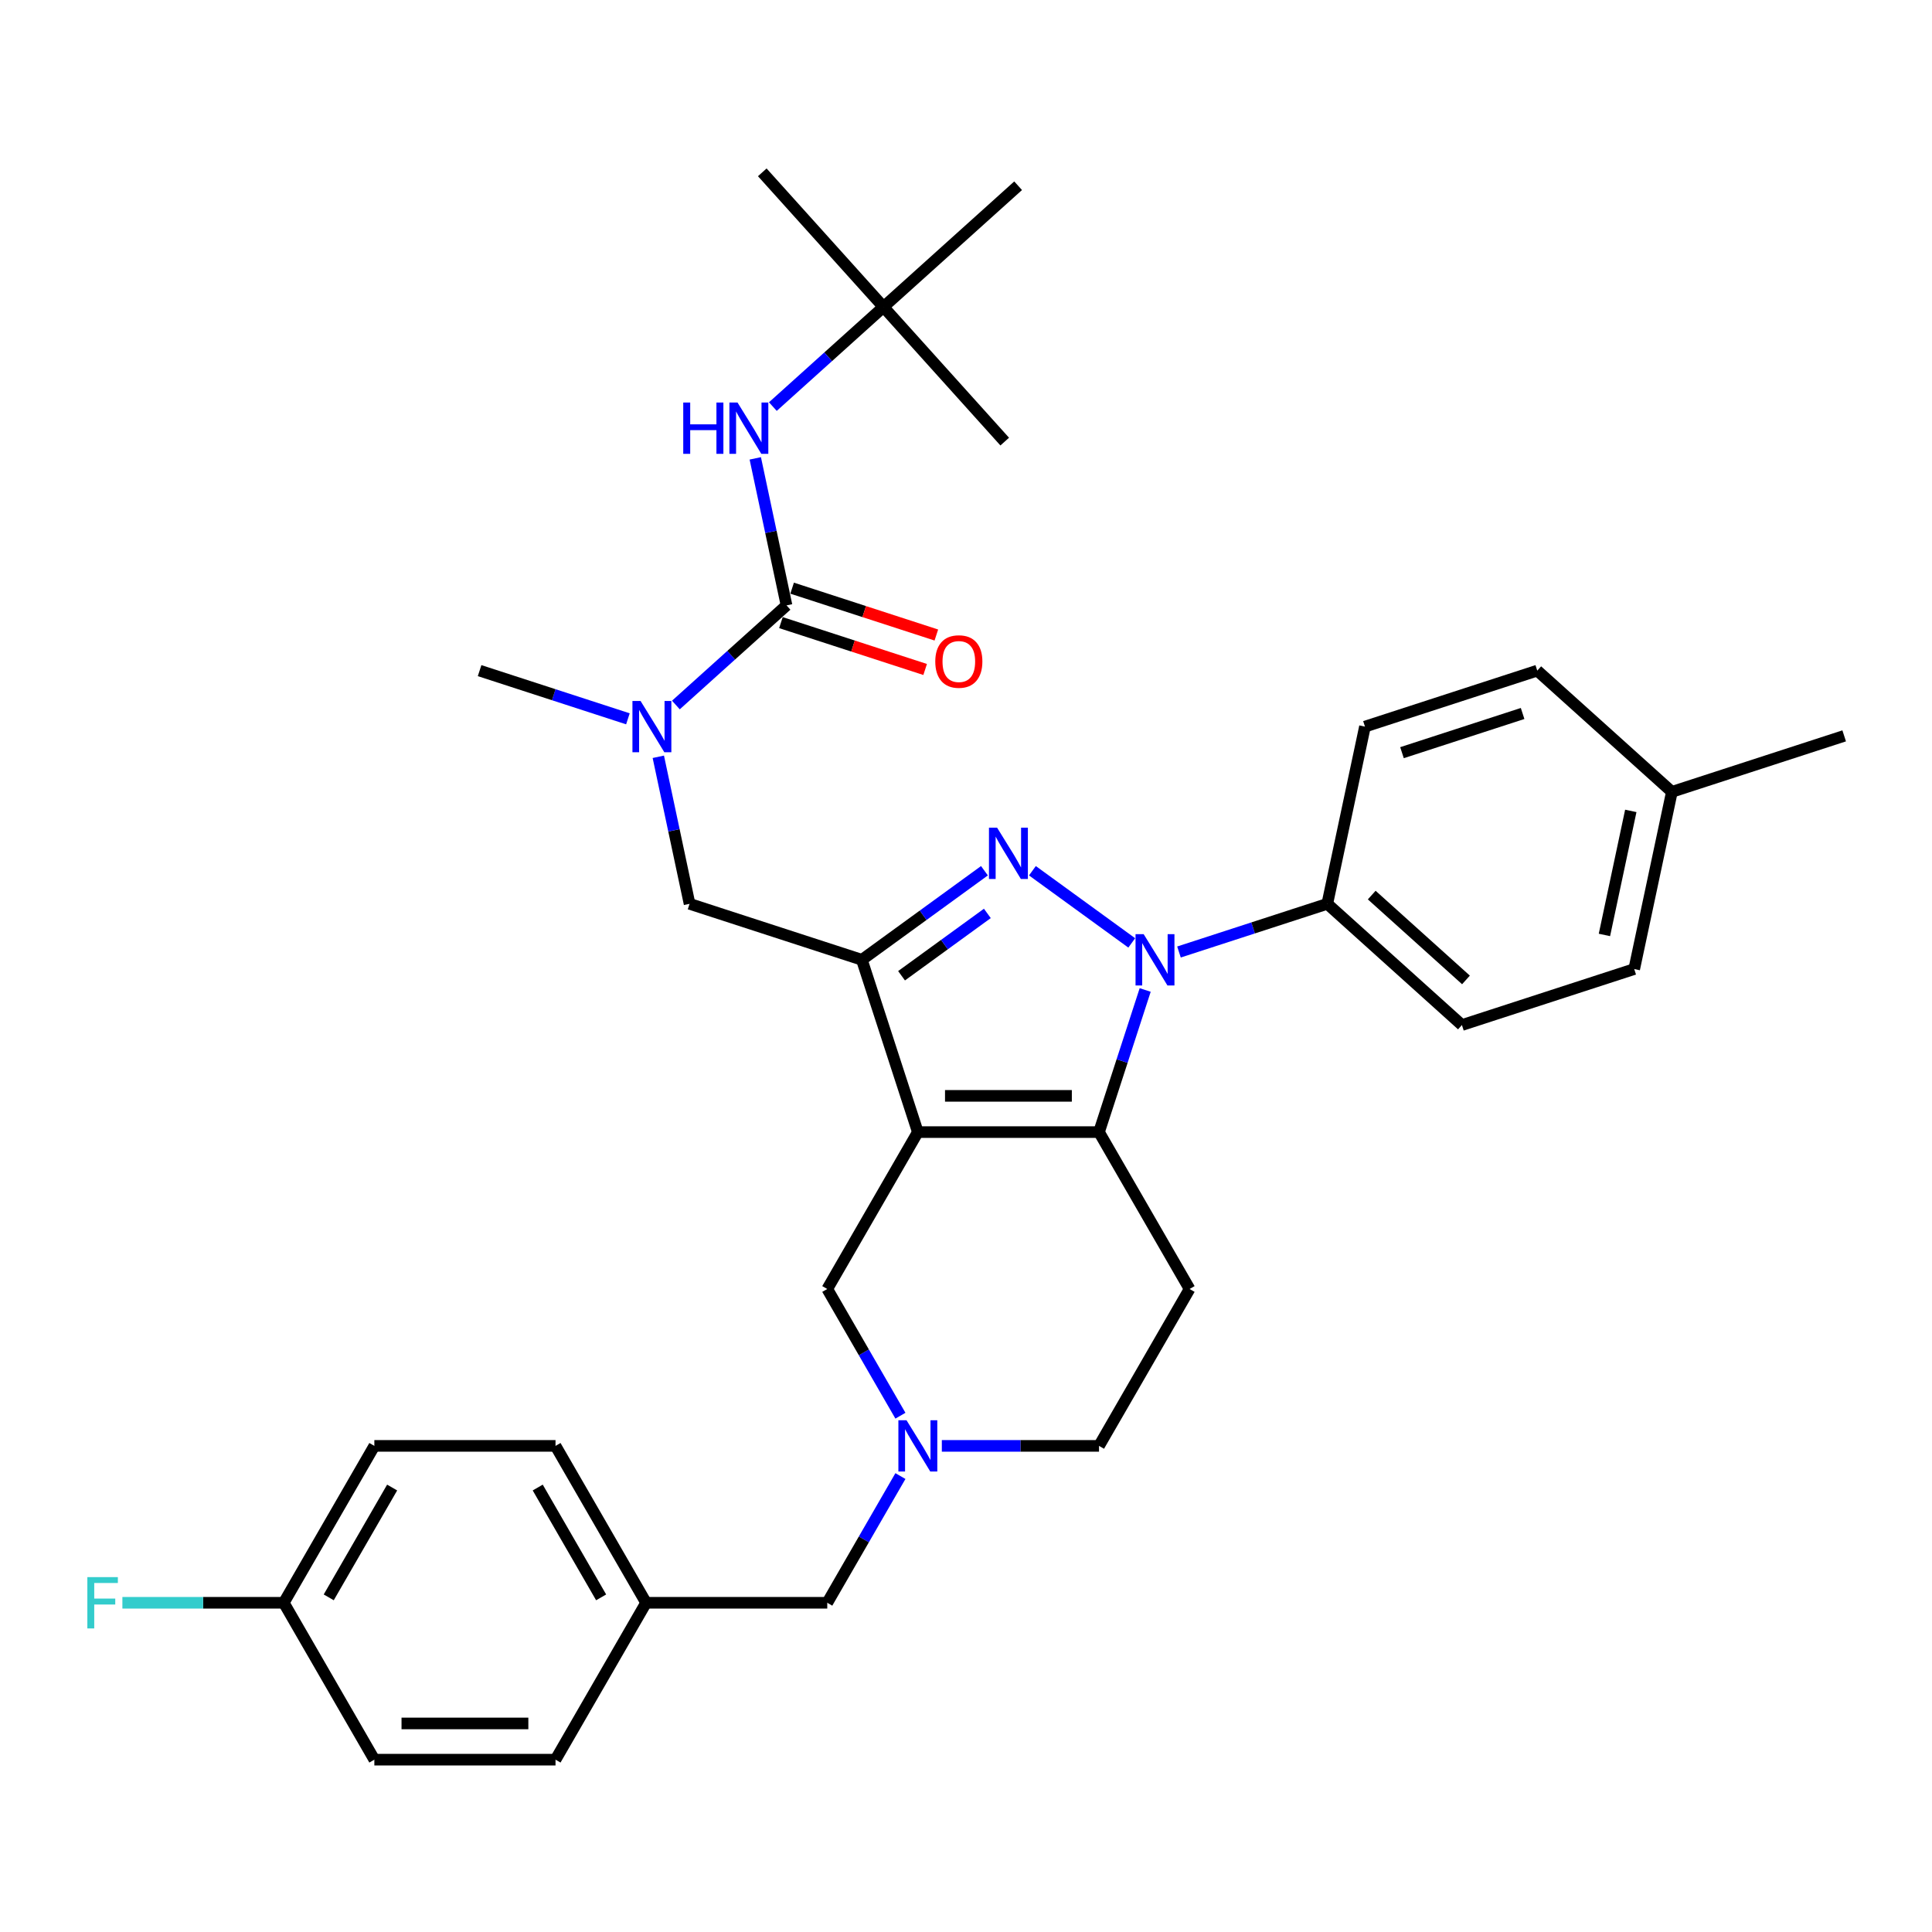 <?xml version='1.0' encoding='iso-8859-1'?>
<svg version='1.1' baseProfile='full'
              xmlns='http://www.w3.org/2000/svg'
                      xmlns:rdkit='http://www.rdkit.org/xml'
                      xmlns:xlink='http://www.w3.org/1999/xlink'
                  xml:space='preserve'
width='1000px' height='1000px' viewBox='0 0 1000 1000'>
<!-- END OF HEADER -->
<rect style='opacity:1.0;fill:#FFFFFF;stroke:none' width='1000' height='1000' x='0' y='0'> </rect>
<path class='bond-0' d='M 615.73,667.18 L 568.845,748.387' style='fill:none;fill-rule:evenodd;stroke:#000000;stroke-width:6px;stroke-linecap:butt;stroke-linejoin:miter;stroke-opacity:1' />
<path class='bond-1' d='M 615.73,667.18 L 568.845,585.972' style='fill:none;fill-rule:evenodd;stroke:#000000;stroke-width:6px;stroke-linecap:butt;stroke-linejoin:miter;stroke-opacity:1' />
<path class='bond-2' d='M 568.845,748.387 L 528.168,748.387' style='fill:none;fill-rule:evenodd;stroke:#000000;stroke-width:6px;stroke-linecap:butt;stroke-linejoin:miter;stroke-opacity:1' />
<path class='bond-2' d='M 528.168,748.387 L 487.49,748.387' style='fill:none;fill-rule:evenodd;stroke:#0000FF;stroke-width:6px;stroke-linecap:butt;stroke-linejoin:miter;stroke-opacity:1' />
<path class='bond-3' d='M 466.056,764.009 L 447.123,796.802' style='fill:none;fill-rule:evenodd;stroke:#0000FF;stroke-width:6px;stroke-linecap:butt;stroke-linejoin:miter;stroke-opacity:1' />
<path class='bond-3' d='M 447.123,796.802 L 428.19,829.595' style='fill:none;fill-rule:evenodd;stroke:#000000;stroke-width:6px;stroke-linecap:butt;stroke-linejoin:miter;stroke-opacity:1' />
<path class='bond-4' d='M 466.056,732.765 L 447.123,699.972' style='fill:none;fill-rule:evenodd;stroke:#0000FF;stroke-width:6px;stroke-linecap:butt;stroke-linejoin:miter;stroke-opacity:1' />
<path class='bond-4' d='M 447.123,699.972 L 428.19,667.18' style='fill:none;fill-rule:evenodd;stroke:#000000;stroke-width:6px;stroke-linecap:butt;stroke-linejoin:miter;stroke-opacity:1' />
<path class='bond-5' d='M 428.19,667.18 L 475.075,585.972' style='fill:none;fill-rule:evenodd;stroke:#000000;stroke-width:6px;stroke-linecap:butt;stroke-linejoin:miter;stroke-opacity:1' />
<path class='bond-6' d='M 568.845,585.972 L 475.075,585.972' style='fill:none;fill-rule:evenodd;stroke:#000000;stroke-width:6px;stroke-linecap:butt;stroke-linejoin:miter;stroke-opacity:1' />
<path class='bond-6' d='M 554.78,567.218 L 489.141,567.218' style='fill:none;fill-rule:evenodd;stroke:#000000;stroke-width:6px;stroke-linecap:butt;stroke-linejoin:miter;stroke-opacity:1' />
<path class='bond-7' d='M 568.845,585.972 L 580.796,549.193' style='fill:none;fill-rule:evenodd;stroke:#000000;stroke-width:6px;stroke-linecap:butt;stroke-linejoin:miter;stroke-opacity:1' />
<path class='bond-7' d='M 580.796,549.193 L 592.746,512.413' style='fill:none;fill-rule:evenodd;stroke:#0000FF;stroke-width:6px;stroke-linecap:butt;stroke-linejoin:miter;stroke-opacity:1' />
<path class='bond-8' d='M 475.075,585.972 L 446.098,496.791' style='fill:none;fill-rule:evenodd;stroke:#000000;stroke-width:6px;stroke-linecap:butt;stroke-linejoin:miter;stroke-opacity:1' />
<path class='bond-9' d='M 446.098,496.791 L 477.822,473.743' style='fill:none;fill-rule:evenodd;stroke:#000000;stroke-width:6px;stroke-linecap:butt;stroke-linejoin:miter;stroke-opacity:1' />
<path class='bond-9' d='M 477.822,473.743 L 509.545,450.695' style='fill:none;fill-rule:evenodd;stroke:#0000FF;stroke-width:6px;stroke-linecap:butt;stroke-linejoin:miter;stroke-opacity:1' />
<path class='bond-9' d='M 466.639,505.049 L 488.845,488.915' style='fill:none;fill-rule:evenodd;stroke:#000000;stroke-width:6px;stroke-linecap:butt;stroke-linejoin:miter;stroke-opacity:1' />
<path class='bond-9' d='M 488.845,488.915 L 511.051,472.781' style='fill:none;fill-rule:evenodd;stroke:#0000FF;stroke-width:6px;stroke-linecap:butt;stroke-linejoin:miter;stroke-opacity:1' />
<path class='bond-10' d='M 446.098,496.791 L 356.918,467.815' style='fill:none;fill-rule:evenodd;stroke:#000000;stroke-width:6px;stroke-linecap:butt;stroke-linejoin:miter;stroke-opacity:1' />
<path class='bond-11' d='M 534.375,450.695 L 585.79,488.05' style='fill:none;fill-rule:evenodd;stroke:#0000FF;stroke-width:6px;stroke-linecap:butt;stroke-linejoin:miter;stroke-opacity:1' />
<path class='bond-12' d='M 610.237,492.757 L 648.62,480.286' style='fill:none;fill-rule:evenodd;stroke:#0000FF;stroke-width:6px;stroke-linecap:butt;stroke-linejoin:miter;stroke-opacity:1' />
<path class='bond-12' d='M 648.62,480.286 L 687.003,467.815' style='fill:none;fill-rule:evenodd;stroke:#000000;stroke-width:6px;stroke-linecap:butt;stroke-linejoin:miter;stroke-opacity:1' />
<path class='bond-13' d='M 356.918,467.815 L 348.83,429.765' style='fill:none;fill-rule:evenodd;stroke:#000000;stroke-width:6px;stroke-linecap:butt;stroke-linejoin:miter;stroke-opacity:1' />
<path class='bond-13' d='M 348.83,429.765 L 340.742,391.715' style='fill:none;fill-rule:evenodd;stroke:#0000FF;stroke-width:6px;stroke-linecap:butt;stroke-linejoin:miter;stroke-opacity:1' />
<path class='bond-14' d='M 349.837,364.915 L 378.472,339.132' style='fill:none;fill-rule:evenodd;stroke:#0000FF;stroke-width:6px;stroke-linecap:butt;stroke-linejoin:miter;stroke-opacity:1' />
<path class='bond-14' d='M 378.472,339.132 L 407.106,313.349' style='fill:none;fill-rule:evenodd;stroke:#000000;stroke-width:6px;stroke-linecap:butt;stroke-linejoin:miter;stroke-opacity:1' />
<path class='bond-15' d='M 325.006,372.059 L 286.624,359.588' style='fill:none;fill-rule:evenodd;stroke:#0000FF;stroke-width:6px;stroke-linecap:butt;stroke-linejoin:miter;stroke-opacity:1' />
<path class='bond-15' d='M 286.624,359.588 L 248.241,347.117' style='fill:none;fill-rule:evenodd;stroke:#000000;stroke-width:6px;stroke-linecap:butt;stroke-linejoin:miter;stroke-opacity:1' />
<path class='bond-16' d='M 457.295,158.883 L 394.551,89.198' style='fill:none;fill-rule:evenodd;stroke:#000000;stroke-width:6px;stroke-linecap:butt;stroke-linejoin:miter;stroke-opacity:1' />
<path class='bond-17' d='M 457.295,158.883 L 520.04,228.568' style='fill:none;fill-rule:evenodd;stroke:#000000;stroke-width:6px;stroke-linecap:butt;stroke-linejoin:miter;stroke-opacity:1' />
<path class='bond-18' d='M 457.295,158.883 L 526.98,96.138' style='fill:none;fill-rule:evenodd;stroke:#000000;stroke-width:6px;stroke-linecap:butt;stroke-linejoin:miter;stroke-opacity:1' />
<path class='bond-19' d='M 457.295,158.883 L 428.661,184.666' style='fill:none;fill-rule:evenodd;stroke:#000000;stroke-width:6px;stroke-linecap:butt;stroke-linejoin:miter;stroke-opacity:1' />
<path class='bond-19' d='M 428.661,184.666 L 400.026,210.449' style='fill:none;fill-rule:evenodd;stroke:#0000FF;stroke-width:6px;stroke-linecap:butt;stroke-linejoin:miter;stroke-opacity:1' />
<path class='bond-20' d='M 407.106,313.349 L 399.019,275.299' style='fill:none;fill-rule:evenodd;stroke:#000000;stroke-width:6px;stroke-linecap:butt;stroke-linejoin:miter;stroke-opacity:1' />
<path class='bond-20' d='M 399.019,275.299 L 390.931,237.25' style='fill:none;fill-rule:evenodd;stroke:#0000FF;stroke-width:6px;stroke-linecap:butt;stroke-linejoin:miter;stroke-opacity:1' />
<path class='bond-21' d='M 404.209,322.267 L 441.532,334.394' style='fill:none;fill-rule:evenodd;stroke:#000000;stroke-width:6px;stroke-linecap:butt;stroke-linejoin:miter;stroke-opacity:1' />
<path class='bond-21' d='M 441.532,334.394 L 478.855,346.521' style='fill:none;fill-rule:evenodd;stroke:#FF0000;stroke-width:6px;stroke-linecap:butt;stroke-linejoin:miter;stroke-opacity:1' />
<path class='bond-21' d='M 410.004,304.431 L 447.327,316.558' style='fill:none;fill-rule:evenodd;stroke:#000000;stroke-width:6px;stroke-linecap:butt;stroke-linejoin:miter;stroke-opacity:1' />
<path class='bond-21' d='M 447.327,316.558 L 484.651,328.685' style='fill:none;fill-rule:evenodd;stroke:#FF0000;stroke-width:6px;stroke-linecap:butt;stroke-linejoin:miter;stroke-opacity:1' />
<path class='bond-22' d='M 146.879,829.595 L 105.114,829.595' style='fill:none;fill-rule:evenodd;stroke:#000000;stroke-width:6px;stroke-linecap:butt;stroke-linejoin:miter;stroke-opacity:1' />
<path class='bond-22' d='M 105.114,829.595 L 63.348,829.595' style='fill:none;fill-rule:evenodd;stroke:#33CCCC;stroke-width:6px;stroke-linecap:butt;stroke-linejoin:miter;stroke-opacity:1' />
<path class='bond-23' d='M 146.879,829.595 L 193.764,748.387' style='fill:none;fill-rule:evenodd;stroke:#000000;stroke-width:6px;stroke-linecap:butt;stroke-linejoin:miter;stroke-opacity:1' />
<path class='bond-23' d='M 170.153,826.79 L 202.973,769.945' style='fill:none;fill-rule:evenodd;stroke:#000000;stroke-width:6px;stroke-linecap:butt;stroke-linejoin:miter;stroke-opacity:1' />
<path class='bond-24' d='M 146.879,829.595 L 193.764,910.802' style='fill:none;fill-rule:evenodd;stroke:#000000;stroke-width:6px;stroke-linecap:butt;stroke-linejoin:miter;stroke-opacity:1' />
<path class='bond-25' d='M 428.19,829.595 L 334.42,829.595' style='fill:none;fill-rule:evenodd;stroke:#000000;stroke-width:6px;stroke-linecap:butt;stroke-linejoin:miter;stroke-opacity:1' />
<path class='bond-26' d='M 334.42,829.595 L 287.534,910.802' style='fill:none;fill-rule:evenodd;stroke:#000000;stroke-width:6px;stroke-linecap:butt;stroke-linejoin:miter;stroke-opacity:1' />
<path class='bond-27' d='M 334.42,829.595 L 287.534,748.387' style='fill:none;fill-rule:evenodd;stroke:#000000;stroke-width:6px;stroke-linecap:butt;stroke-linejoin:miter;stroke-opacity:1' />
<path class='bond-27' d='M 311.145,826.79 L 278.326,769.945' style='fill:none;fill-rule:evenodd;stroke:#000000;stroke-width:6px;stroke-linecap:butt;stroke-linejoin:miter;stroke-opacity:1' />
<path class='bond-28' d='M 687.003,467.815 L 756.688,530.559' style='fill:none;fill-rule:evenodd;stroke:#000000;stroke-width:6px;stroke-linecap:butt;stroke-linejoin:miter;stroke-opacity:1' />
<path class='bond-28' d='M 710.004,463.289 L 758.784,507.21' style='fill:none;fill-rule:evenodd;stroke:#000000;stroke-width:6px;stroke-linecap:butt;stroke-linejoin:miter;stroke-opacity:1' />
<path class='bond-29' d='M 687.003,467.815 L 706.499,376.093' style='fill:none;fill-rule:evenodd;stroke:#000000;stroke-width:6px;stroke-linecap:butt;stroke-linejoin:miter;stroke-opacity:1' />
<path class='bond-30' d='M 865.365,409.861 L 845.869,501.583' style='fill:none;fill-rule:evenodd;stroke:#000000;stroke-width:6px;stroke-linecap:butt;stroke-linejoin:miter;stroke-opacity:1' />
<path class='bond-30' d='M 844.096,419.72 L 830.449,483.925' style='fill:none;fill-rule:evenodd;stroke:#000000;stroke-width:6px;stroke-linecap:butt;stroke-linejoin:miter;stroke-opacity:1' />
<path class='bond-31' d='M 865.365,409.861 L 954.545,380.885' style='fill:none;fill-rule:evenodd;stroke:#000000;stroke-width:6px;stroke-linecap:butt;stroke-linejoin:miter;stroke-opacity:1' />
<path class='bond-32' d='M 865.365,409.861 L 795.68,347.117' style='fill:none;fill-rule:evenodd;stroke:#000000;stroke-width:6px;stroke-linecap:butt;stroke-linejoin:miter;stroke-opacity:1' />
<path class='bond-33' d='M 756.688,530.559 L 845.869,501.583' style='fill:none;fill-rule:evenodd;stroke:#000000;stroke-width:6px;stroke-linecap:butt;stroke-linejoin:miter;stroke-opacity:1' />
<path class='bond-34' d='M 706.499,376.093 L 795.68,347.117' style='fill:none;fill-rule:evenodd;stroke:#000000;stroke-width:6px;stroke-linecap:butt;stroke-linejoin:miter;stroke-opacity:1' />
<path class='bond-34' d='M 725.671,389.583 L 788.098,369.299' style='fill:none;fill-rule:evenodd;stroke:#000000;stroke-width:6px;stroke-linecap:butt;stroke-linejoin:miter;stroke-opacity:1' />
<path class='bond-35' d='M 193.764,748.387 L 287.534,748.387' style='fill:none;fill-rule:evenodd;stroke:#000000;stroke-width:6px;stroke-linecap:butt;stroke-linejoin:miter;stroke-opacity:1' />
<path class='bond-36' d='M 193.764,910.802 L 287.534,910.802' style='fill:none;fill-rule:evenodd;stroke:#000000;stroke-width:6px;stroke-linecap:butt;stroke-linejoin:miter;stroke-opacity:1' />
<path class='bond-36' d='M 207.83,892.048 L 273.469,892.048' style='fill:none;fill-rule:evenodd;stroke:#000000;stroke-width:6px;stroke-linecap:butt;stroke-linejoin:miter;stroke-opacity:1' />
<path  class='atom-2' d='M 469.205 735.109
L 477.907 749.175
Q 478.77 750.562, 480.157 753.076
Q 481.545 755.589, 481.62 755.739
L 481.62 735.109
L 485.146 735.109
L 485.146 761.665
L 481.508 761.665
L 472.168 746.287
Q 471.08 744.486, 469.918 742.423
Q 468.792 740.36, 468.455 739.723
L 468.455 761.665
L 465.004 761.665
L 465.004 735.109
L 469.205 735.109
' fill='#0000FF'/>
<path  class='atom-7' d='M 516.09 428.396
L 524.792 442.462
Q 525.655 443.85, 527.043 446.363
Q 528.43 448.876, 528.505 449.026
L 528.505 428.396
L 532.031 428.396
L 532.031 454.952
L 528.393 454.952
L 519.053 439.574
Q 517.966 437.774, 516.803 435.711
Q 515.678 433.648, 515.34 433.01
L 515.34 454.952
L 511.889 454.952
L 511.889 428.396
L 516.09 428.396
' fill='#0000FF'/>
<path  class='atom-8' d='M 591.952 483.513
L 600.654 497.579
Q 601.517 498.967, 602.904 501.48
Q 604.292 503.993, 604.367 504.143
L 604.367 483.513
L 607.893 483.513
L 607.893 510.069
L 604.255 510.069
L 594.915 494.691
Q 593.827 492.89, 592.665 490.827
Q 591.539 488.764, 591.202 488.127
L 591.202 510.069
L 587.751 510.069
L 587.751 483.513
L 591.952 483.513
' fill='#0000FF'/>
<path  class='atom-10' d='M 331.552 362.815
L 340.253 376.881
Q 341.116 378.269, 342.504 380.782
Q 343.892 383.295, 343.967 383.445
L 343.967 362.815
L 347.492 362.815
L 347.492 389.371
L 343.854 389.371
L 334.515 373.993
Q 333.427 372.192, 332.264 370.13
Q 331.139 368.067, 330.801 367.429
L 330.801 389.371
L 327.351 389.371
L 327.351 362.815
L 331.552 362.815
' fill='#0000FF'/>
<path  class='atom-13' d='M 353.647 208.35
L 357.248 208.35
L 357.248 219.64
L 370.826 219.64
L 370.826 208.35
L 374.426 208.35
L 374.426 234.905
L 370.826 234.905
L 370.826 222.64
L 357.248 222.64
L 357.248 234.905
L 353.647 234.905
L 353.647 208.35
' fill='#0000FF'/>
<path  class='atom-13' d='M 381.741 208.35
L 390.442 222.415
Q 391.305 223.803, 392.693 226.316
Q 394.081 228.829, 394.156 228.979
L 394.156 208.35
L 397.681 208.35
L 397.681 234.905
L 394.043 234.905
L 384.704 219.527
Q 383.616 217.727, 382.453 215.664
Q 381.328 213.601, 380.99 212.963
L 380.99 234.905
L 377.54 234.905
L 377.54 208.35
L 381.741 208.35
' fill='#0000FF'/>
<path  class='atom-14' d='M 484.097 342.4
Q 484.097 336.024, 487.248 332.461
Q 490.399 328.897, 496.287 328.897
Q 502.176 328.897, 505.327 332.461
Q 508.478 336.024, 508.478 342.4
Q 508.478 348.852, 505.289 352.528
Q 502.101 356.166, 496.287 356.166
Q 490.436 356.166, 487.248 352.528
Q 484.097 348.889, 484.097 342.4
M 496.287 353.165
Q 500.338 353.165, 502.514 350.465
Q 504.727 347.727, 504.727 342.4
Q 504.727 337.187, 502.514 334.561
Q 500.338 331.898, 496.287 331.898
Q 492.236 331.898, 490.024 334.524
Q 487.848 337.149, 487.848 342.4
Q 487.848 347.764, 490.024 350.465
Q 492.236 353.165, 496.287 353.165
' fill='#FF0000'/>
<path  class='atom-28' d='M 45.213 816.317
L 61.004 816.317
L 61.004 819.355
L 48.776 819.355
L 48.776 827.419
L 59.654 827.419
L 59.654 830.495
L 48.776 830.495
L 48.776 842.872
L 45.213 842.872
L 45.213 816.317
' fill='#33CCCC'/>
</svg>
